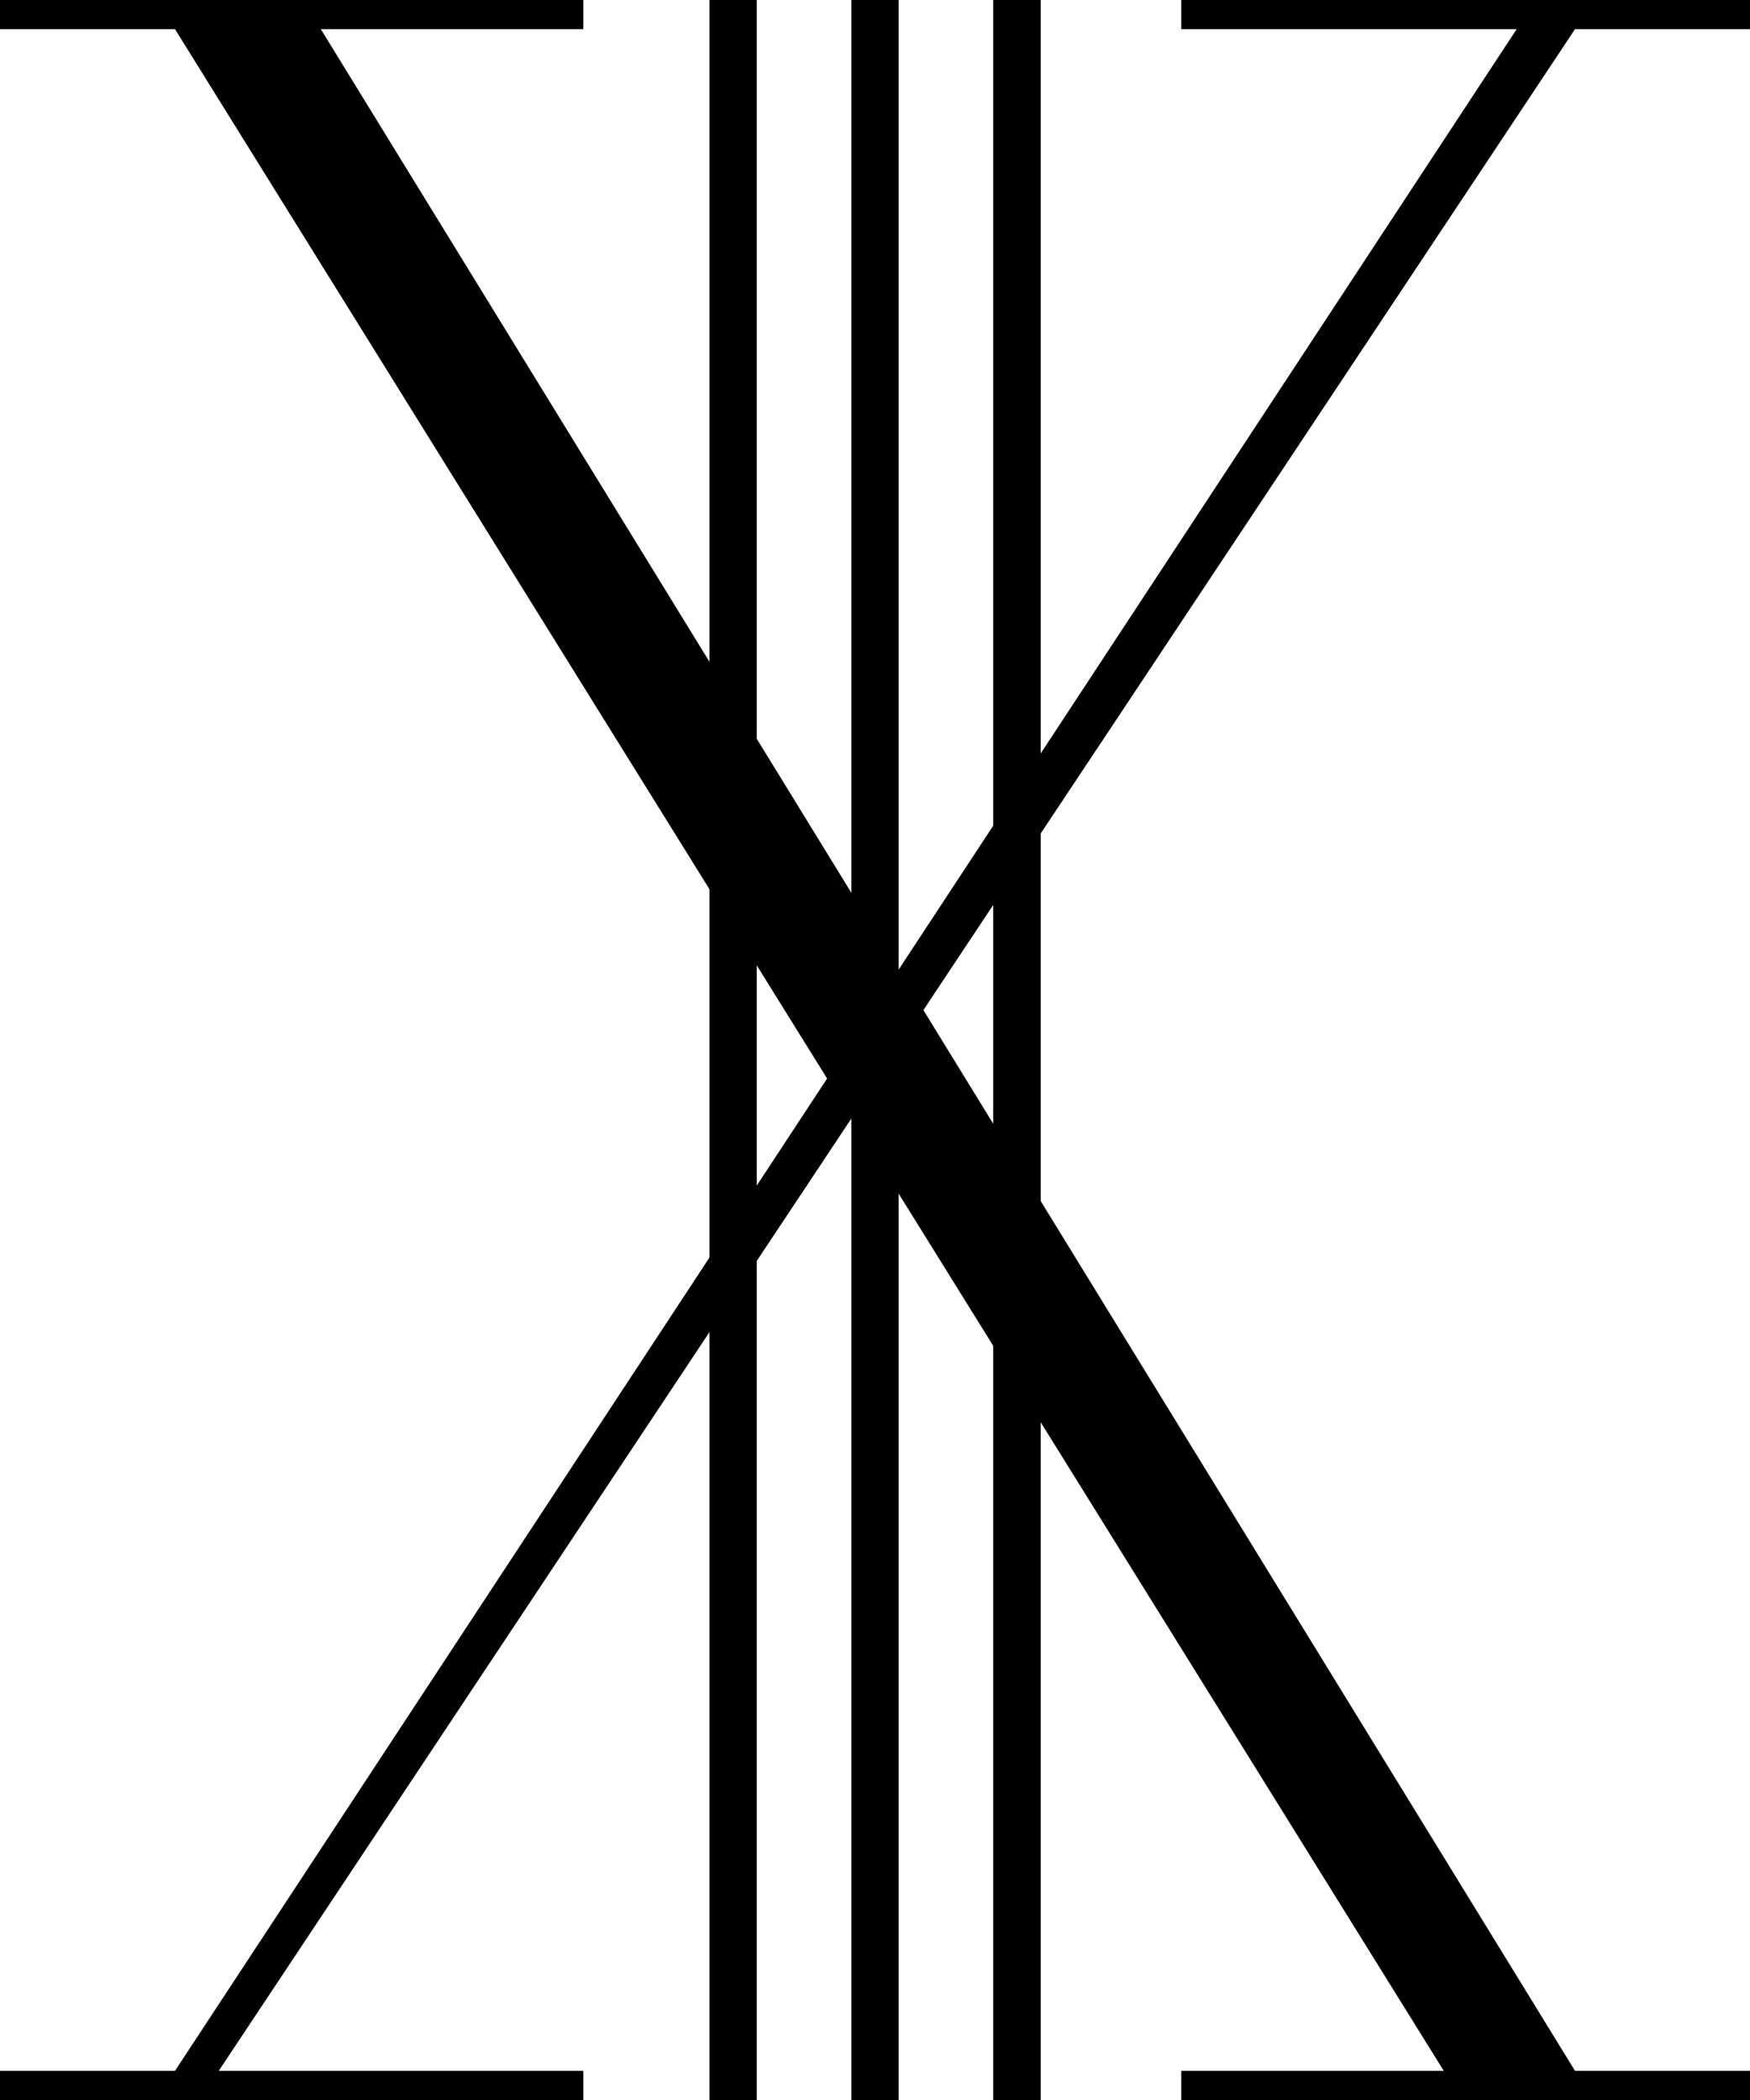 <?xml version="1.0" encoding="UTF-8"?> <svg xmlns="http://www.w3.org/2000/svg" width="30" height="36" viewBox="0 0 30 36" fill="none"><g clip-path="url(#clip0_2081_404)"><path d="M0 0H10V0.5H5.5L13 12.709L13.5 13.523L15.405 16.624L15.5 16.478L16 15.717L18 12.674L18.5 11.913L26 0.5H20.25V0H30V0.5H27L18.5 13.296L18 14.048L16 17.059L15.83 17.316L16 17.593L18 20.849L18.5 21.663L27 35.5H30V36H20.25V35.5H24.75L18.5 25.442L18 24.638L16 21.419L15.5 20.615L14.6 19.167L13.5 20.823L13 21.575L3.75 35.5H10V36H0V35.5H3L13 20.283L13.5 19.522L14.179 18.489L13.5 17.397L13 16.592L3 0.5H0V0Z" fill="black"></path><path fill-rule="evenodd" clip-rule="evenodd" d="M12.973 36V0H12.162V36H12.973Z" fill="black"></path><path fill-rule="evenodd" clip-rule="evenodd" d="M14.595 36V0H15.405V36H14.595Z" fill="black"></path><path fill-rule="evenodd" clip-rule="evenodd" d="M17.027 36V0H17.838V36H17.027Z" fill="black"></path><path fill-rule="evenodd" clip-rule="evenodd" d="M17.027 36V0H17.838V36H17.027Z" fill="black"></path></g><defs><clipPath id="clip0_2081_404"><rect width="30" height="36" fill="white"></rect></clipPath></defs></svg> 